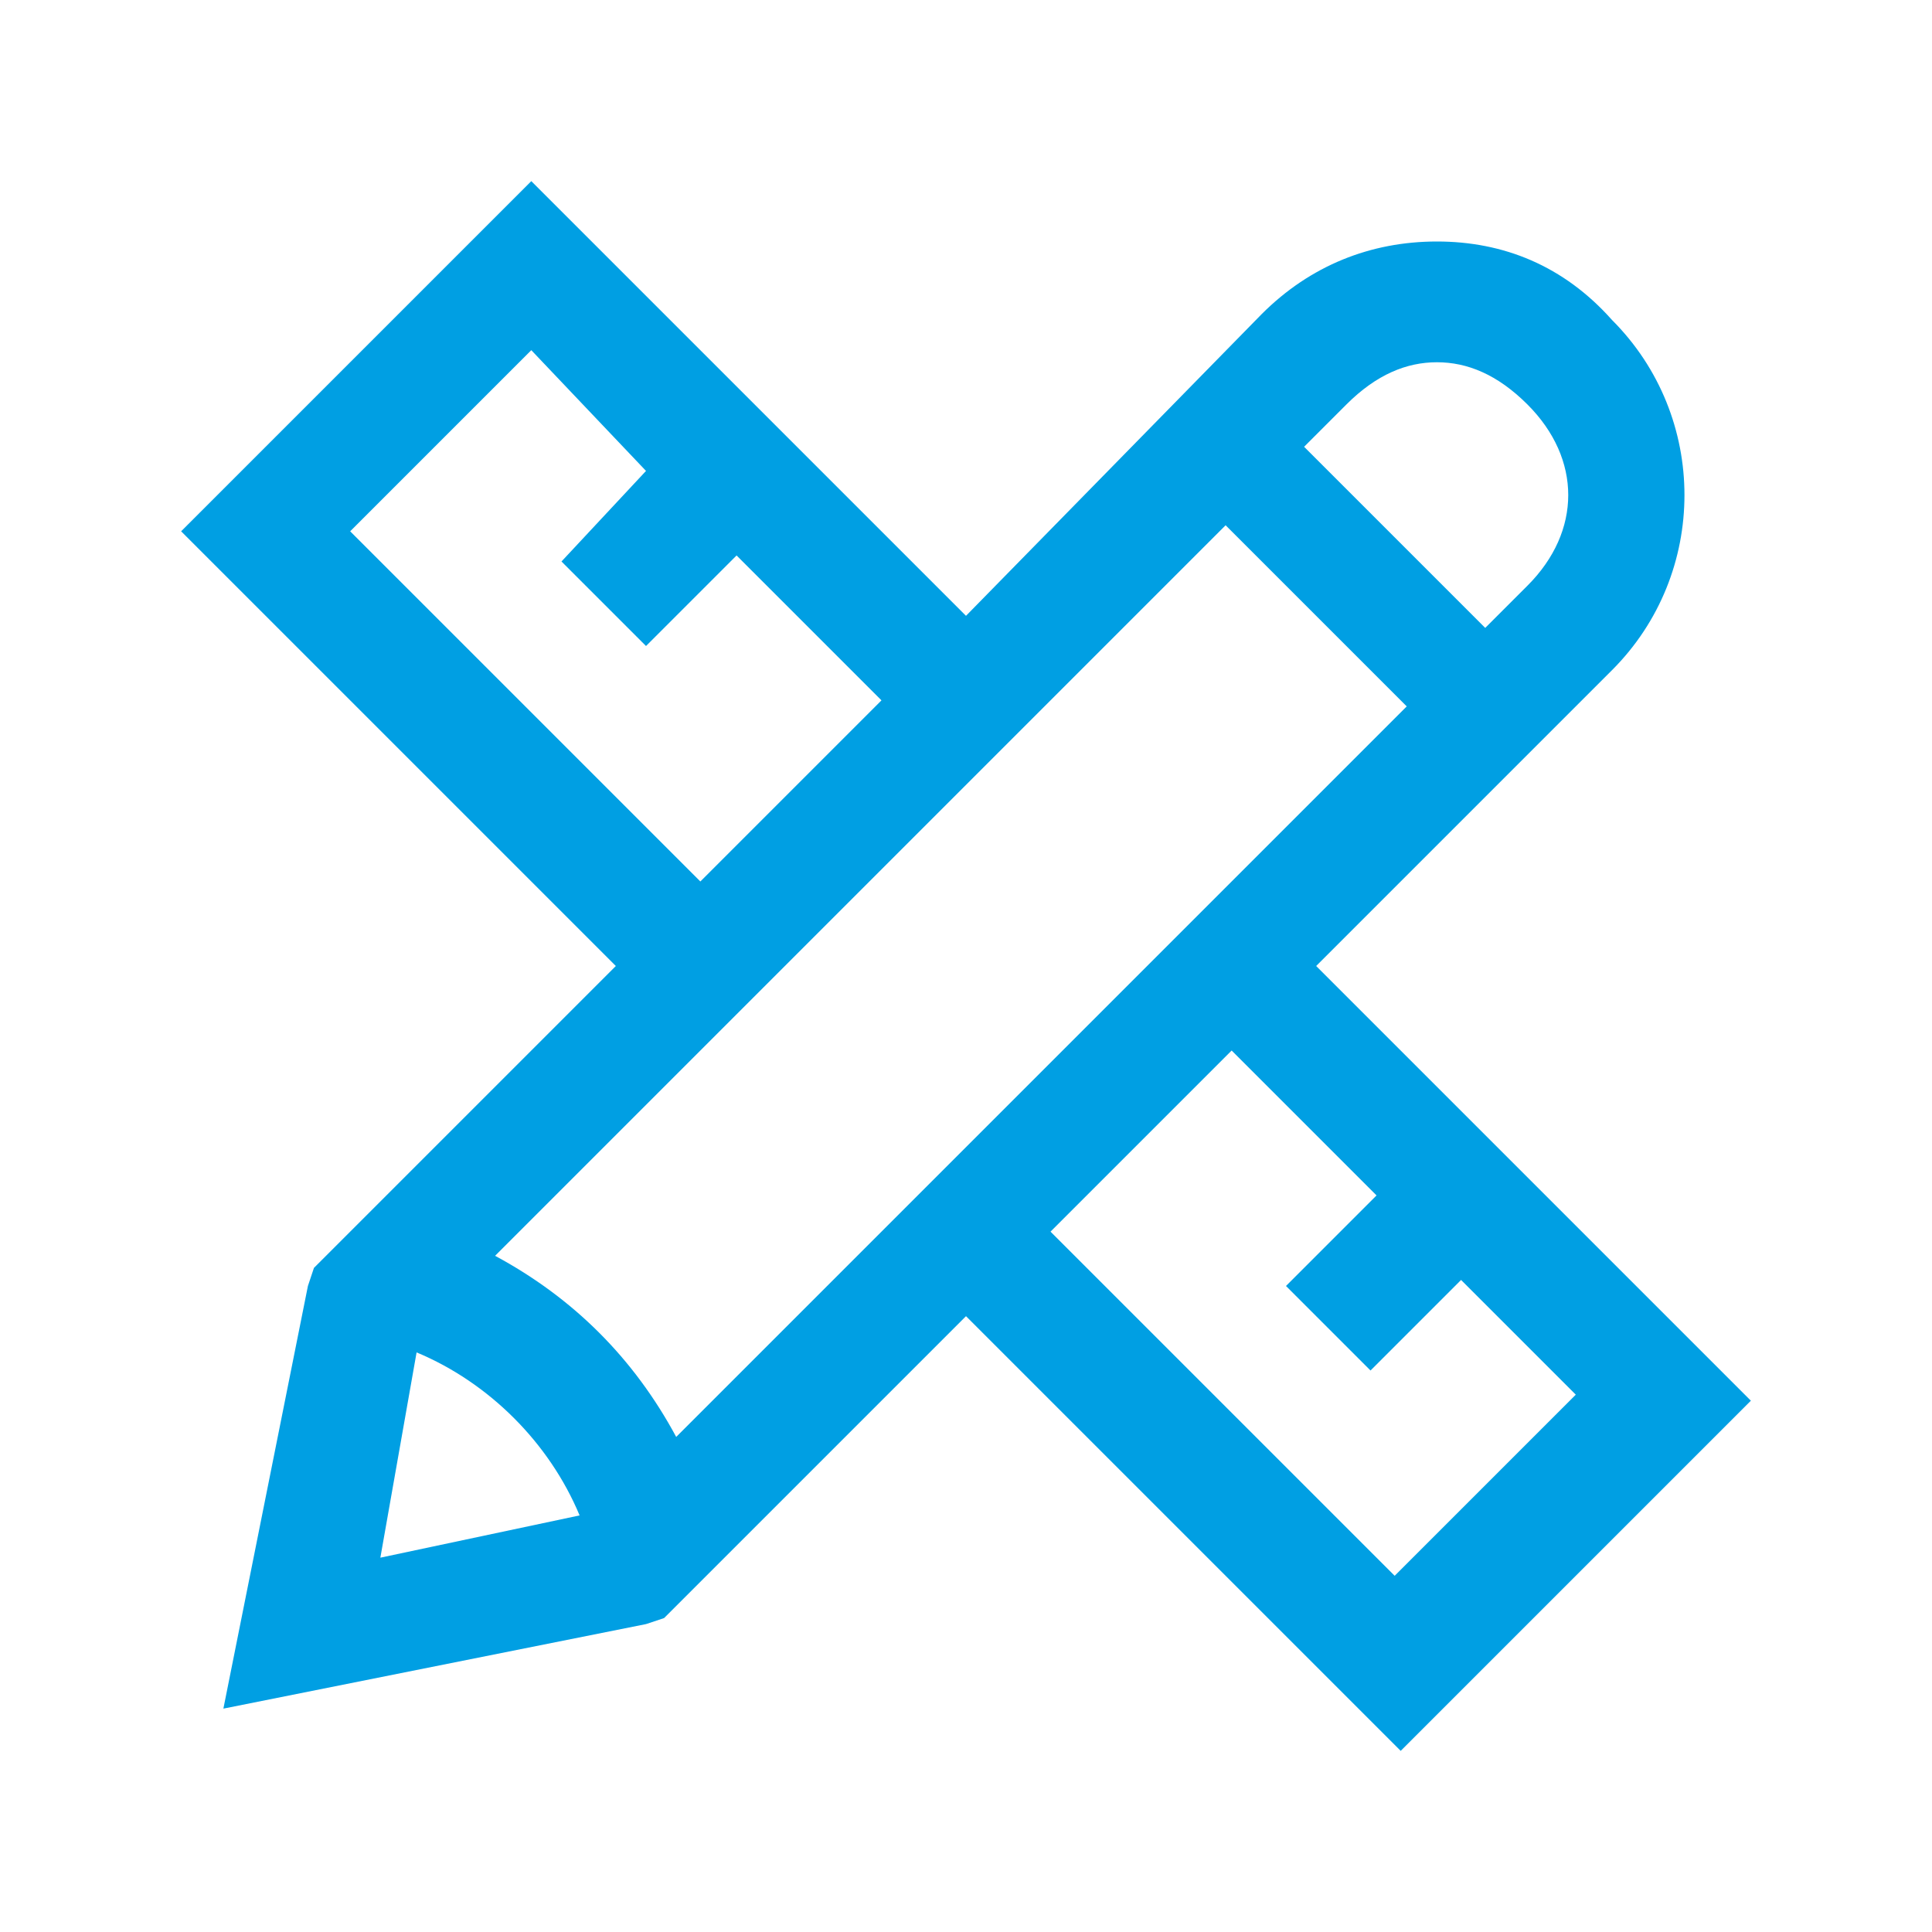 <?xml version="1.0" encoding="utf-8"?>
<!-- Generator: Adobe Illustrator 25.4.1, SVG Export Plug-In . SVG Version: 6.00 Build 0)  -->
<svg version="1.1" id="Layer_1" xmlns="http://www.w3.org/2000/svg" xmlns:xlink="http://www.w3.org/1999/xlink" x="0px" y="0px"
	 viewBox="0 0 32 32" style="enable-background:new 0 0 32 32;" xml:space="preserve">
<style type="text/css">
	.st0{fill:#009FE3;}
</style>
<path class="st0" d="M8.8,3L8.1,3.7L3.7,8.1L3,8.8l7.2,7.2l-5,5l-0.1,0.3L4,26.8l-0.3,1.5L5.2,28l5.5-1.1l0.3-0.1l5-5l7.2,7.2
	l0.7-0.7l4.4-4.4l0.7-0.7L21.8,16l4.9-4.9c1.6-1.6,1.6-4.2,0-5.8C25.9,4.4,24.9,4,23.8,4s-2.1,0.4-2.9,1.2L16,10.2L8.8,3z M8.8,5.8
	l1.9,2L9.3,9.3l1.4,1.4l1.5-1.5l2.4,2.4l-3,3L5.8,8.8L8.8,5.8z M23.8,6c0.5,0,1,0.2,1.5,0.7c0.9,0.9,0.9,2.1,0,3l-0.7,0.7l-3-3
	l0.7-0.7C22.8,6.2,23.3,6,23.8,6z M20.3,8.7l3,3L11.2,23.8c-0.7-1.3-1.7-2.3-3-3L20.3,8.7z M20.4,17.4l2.4,2.4l-1.5,1.5l1.4,1.4
	l1.5-1.5l1.9,1.9l-3,3l-5.7-5.7L20.4,17.4z M6.9,22.4c1.2,0.5,2.2,1.5,2.7,2.7l-3.3,0.7L6.9,22.4z"/>
</svg>
